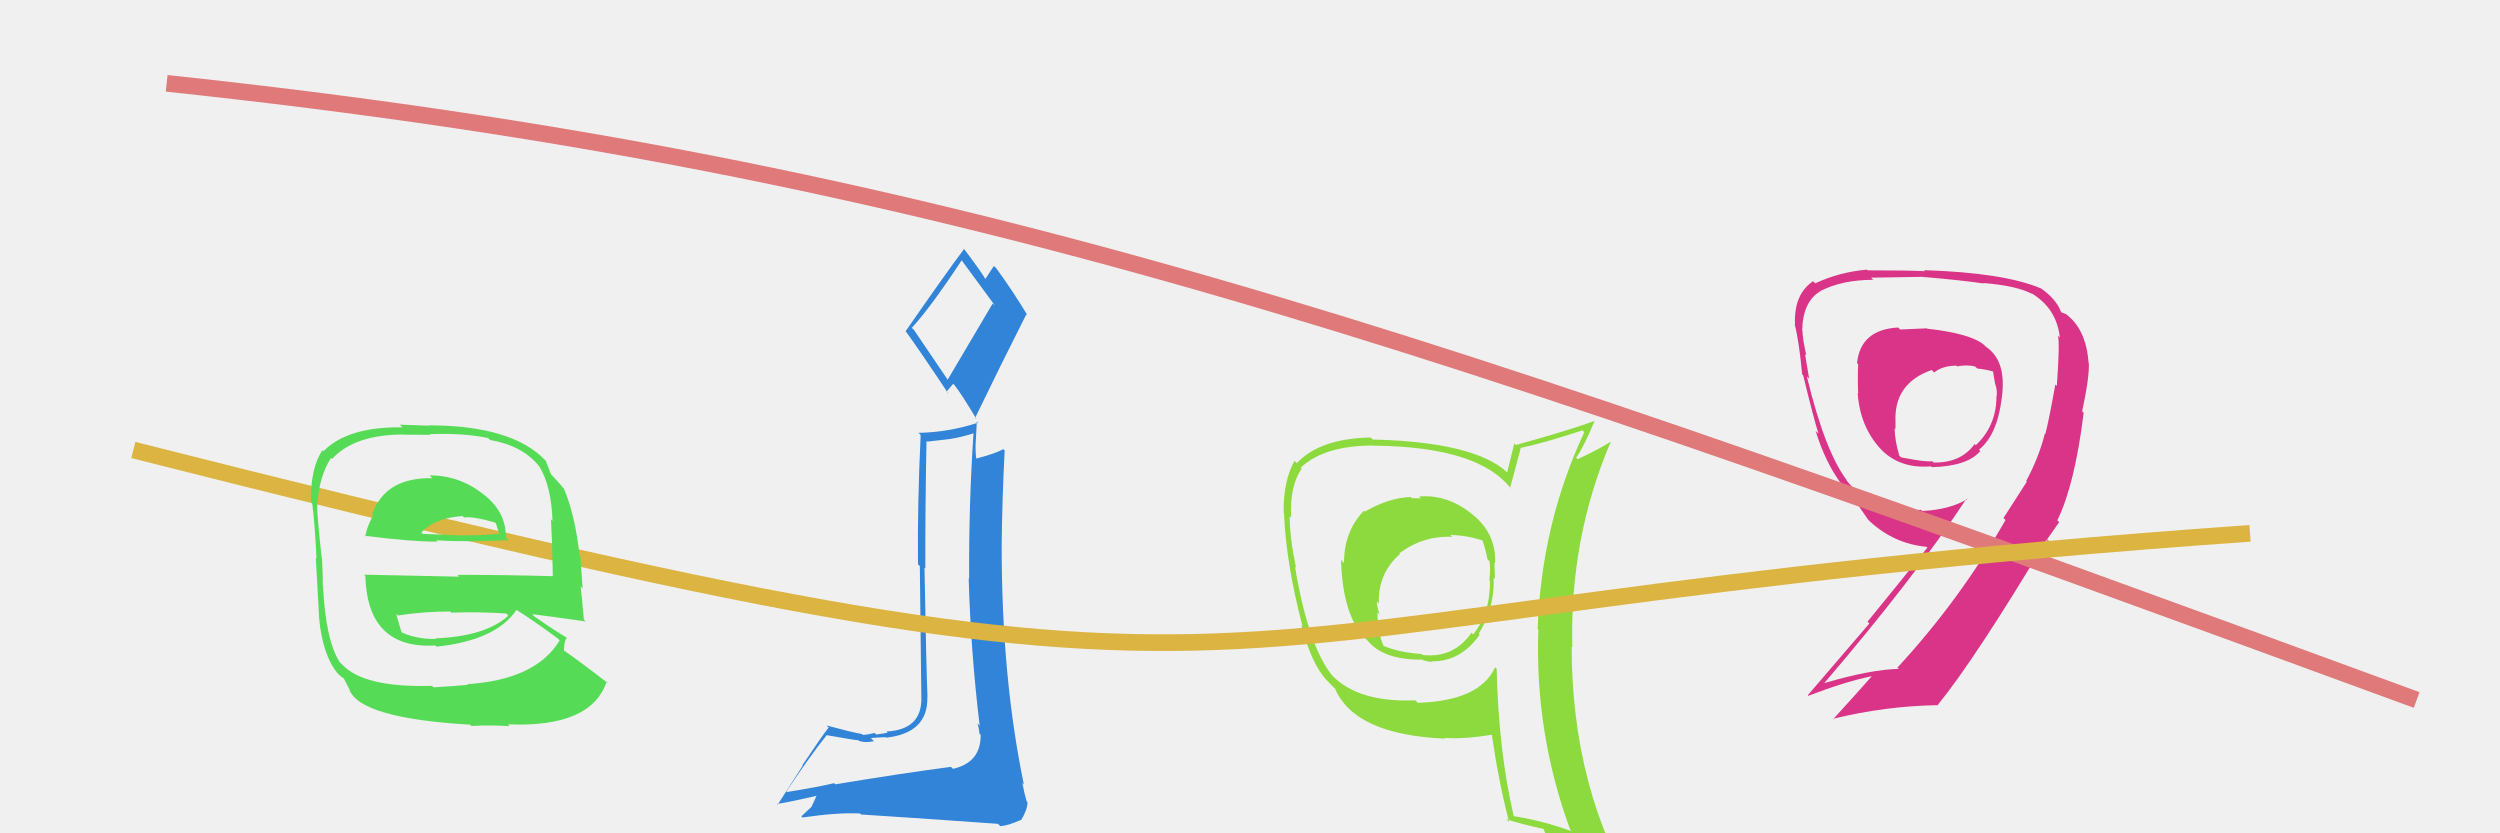 <svg xmlns="http://www.w3.org/2000/svg" width="150" height="50" viewBox="0,0,150,50"><rect width="100%" height="100%" fill="#f0f0f0"/><path fill="#8cda3e" d="M85.29 29.94L85.28 29.94L85.25 29.90Q85.01 29.89 84.70 29.89L84.68 29.86L84.64 29.82Q83.34 29.86 81.89 30.70L81.89 30.69L81.84 30.64Q80.64 31.87 80.64 33.78L80.62 33.76L80.46 33.60Q80.57 37.14 82.09 38.47L82.01 38.39L82.05 38.43Q82.98 39.58 85.26 39.58L85.33 39.65L85.22 39.54Q85.62 39.71 85.92 39.71L85.79 39.58L85.89 39.68Q87.64 39.71 88.78 38.08L88.81 38.11L88.73 38.02Q89.69 36.44 89.62 34.65L89.76 34.79L89.70 34.73Q89.67 34.17 89.67 33.75L89.71 33.79L89.71 33.79Q89.78 32.07 88.41 30.91L88.34 30.84L88.47 30.97Q86.93 29.64 85.14 29.79ZM89.71 40.04L89.73 40.05L89.71 40.03Q88.80 42.05 85.07 42.17L85.07 42.17L84.92 42.02Q81.55 42.16 79.96 40.56L79.97 40.57L79.97 40.58Q78.50 38.80 77.70 34.00L77.80 34.10L77.76 34.06Q77.38 32.23 77.38 30.98L77.42 31.01L77.47 31.06Q77.37 29.18 78.10 28.12L78.19 28.21L78.04 28.06Q79.45 26.73 82.42 26.73L82.54 26.84L82.43 26.74Q88.81 26.80 90.71 29.39L90.61 29.28L90.60 29.28Q90.82 28.50 91.24 26.90L91.29 26.96L91.21 26.88Q92.51 26.62 94.95 25.82L95.06 25.93L95.06 25.93Q92.48 31.43 92.26 37.74L92.41 37.90L92.30 37.79Q92.08 43.96 94.21 49.78L94.28 49.86L94.31 49.88Q92.55 49.23 90.76 48.96L90.81 49.02L90.84 49.04Q89.91 45.07 89.80 40.12ZM90.52 49.30L90.56 49.34L90.38 49.15Q91.24 49.44 92.64 49.74L92.63 49.73L92.60 49.70Q92.90 50.49 93.47 51.90L93.48 51.92L93.51 51.94Q95.91 52.48 98.20 53.78L98.26 53.83L98.21 53.79Q94.30 47.33 94.30 38.80L94.27 38.77L94.34 38.84Q94.17 32.31 96.64 26.52L96.70 26.58L96.62 26.51Q96.03 26.91 94.66 27.55L94.60 27.49L94.57 27.46Q95.03 26.81 95.68 25.25L95.66 25.23L95.68 25.25Q94.15 25.82 90.95 26.70L90.81 26.55L90.86 26.60Q90.73 27.16 90.43 28.34L90.43 28.34L90.44 28.35Q88.49 26.52 82.36 26.37L82.26 26.27L82.24 26.25Q79.18 26.31 77.81 27.79L77.85 27.83L77.67 27.65Q76.99 28.87 77.02 30.77L77.10 30.85L77.04 30.79Q77.16 33.80 78.15 37.57L78.10 37.52L78.08 37.51Q78.70 39.87 79.61 40.82L79.72 40.93L80.01 41.23L80.10 41.31Q81.28 44.09 86.73 44.32L86.73 44.32L86.67 44.27Q87.77 44.37 89.60 44.07L89.53 44.01L89.49 43.96Q89.94 47.04 90.55 49.32ZM86.99 32.06L87.14 32.21L87.02 32.09Q88.13 32.14 88.97 32.44L88.97 32.44L88.95 32.42Q89.13 32.95 89.25 33.56L89.29 33.60L89.37 33.68Q89.44 34.20 89.36 34.81L89.33 34.78L89.40 34.85Q89.42 36.77 88.39 38.07L88.36 38.04L88.29 37.96Q87.23 39.50 85.36 39.30L85.26 39.20L85.30 39.24Q83.91 39.15 82.96 38.73L83.14 38.91L83.03 38.80Q82.65 37.96 82.65 36.74L82.78 36.87L82.78 36.87Q82.61 36.40 82.61 36.09L82.68 36.16L82.73 36.21Q82.67 34.40 84.00 33.24L84.05 33.29L83.96 33.20Q85.39 32.13 87.14 32.21Z"/><path fill="#3184d7" d="M50.13 47.07L50.14 47.08L50.05 46.99Q49.13 47.21 47.23 47.52L47.28 47.58L47.19 47.48Q48.57 45.40 49.60 44.11L49.65 44.15L49.60 44.11Q51.36 44.42 51.52 44.42L51.58 44.49L51.55 44.46Q51.91 44.58 52.44 44.47L52.28 44.31L52.25 44.28Q52.96 44.23 53.15 44.23L53.22 44.29L53.18 44.26Q55.71 43.97 55.64 41.80L55.63 41.79L55.65 41.82Q55.58 40.30 55.47 34.06L55.54 34.13L55.52 34.11Q55.51 30.60 55.59 26.45L55.63 26.50L57.07 26.33L57.07 26.33Q57.72 26.22 58.41 26.00L58.28 25.87L58.41 26.00Q58.12 30.35 58.15 34.73L58.07 34.64L58.12 34.69Q58.25 39.16 58.78 43.54L58.75 43.51L58.64 43.40Q58.76 43.74 58.76 44.01L58.83 44.08L58.84 44.09Q58.86 45.75 57.18 46.13L57.15 46.10L57.06 46.01Q53.97 46.42 50.12 47.06ZM56.92 22.87L54.84 19.80L54.71 19.67Q55.87 18.40 57.70 15.62L57.72 15.64L57.70 15.62Q58.37 16.52 59.70 18.34L59.56 18.21L56.85 22.80ZM59.92 49.47L60.01 49.56L60.02 49.57Q60.48 49.54 61.24 49.20L61.30 49.26L61.26 49.22Q61.65 48.58 61.65 48.13L61.53 48.00L61.60 48.08Q61.45 47.58 61.34 46.97L61.44 47.08L61.43 47.06Q60.10 40.67 60.10 32.75L60.01 32.66L60.10 32.75Q60.13 29.92 60.28 27.03L60.17 26.92L60.20 26.95Q59.73 27.21 58.59 27.51L58.50 27.42L58.57 27.49Q58.51 26.94 58.55 26.41L58.55 26.41L58.61 25.29L58.69 25.36Q56.90 25.94 55.11 25.97L55.22 26.08L55.24 26.11Q55.04 30.28 55.08 33.86L55.19 33.97L55.28 41.79L55.28 41.79Q55.36 43.78 53.19 43.89L53.18 43.88L53.26 43.95Q53.08 44.01 52.57 44.07L52.40 43.89L52.48 43.98Q52.03 44.09 51.76 44.09L51.69 44.02L51.71 44.04Q51.16 43.95 49.60 43.53L49.65 43.59L49.72 43.65Q49.25 44.25 48.14 45.92L48.16 45.94L46.66 48.28L46.62 48.24Q47.53 48.09 49.17 47.71L49.06 47.60L48.69 48.41L48.08 48.98L48.15 49.05Q50.27 48.74 51.61 48.81L51.62 48.83L51.66 48.87Q53.94 49.01 59.88 49.43ZM56.91 23.63L56.79 23.50L57.19 23.03L57.27 23.11Q57.64 23.56 58.60 25.16L58.59 25.15L58.51 25.07Q60.02 21.94 61.58 18.86L61.59 18.86L61.65 18.92Q60.72 17.38 59.77 16.09L59.71 16.03L59.63 15.96Q59.47 16.21 59.12 16.74L59.13 16.75L59.12 16.73Q58.78 16.17 57.79 14.87L57.76 14.84L57.85 14.93Q56.66 16.52 54.34 19.87L54.17 19.70L54.33 19.86Q55.17 21.01 56.89 23.60Z"/><path fill="#d93487" d="M115.46 19.54L115.61 19.70L114.01 19.77L113.89 19.65Q111.64 19.77 111.42 21.78L111.52 21.89L111.49 21.86Q111.45 22.62 111.49 23.61L111.56 23.68L111.46 23.58Q111.60 25.62 112.86 26.96L112.85 26.95L112.81 26.91Q113.96 28.14 115.86 27.98L115.85 27.97L115.91 28.03Q118.06 27.97 118.82 27.06L118.79 27.03L118.74 26.98Q119.84 26.10 120.11 23.85L119.99 23.74L120.11 23.85Q120.41 21.64 119.15 20.80L119.17 20.82L119.07 20.72Q118.30 20.02 115.63 19.72ZM121.58 28.87L121.61 28.90L120.21 31.08L120.33 31.20Q117.61 35.98 113.85 40.05L113.82 40.03L113.93 40.13Q112.19 40.18 109.48 40.98L109.58 41.08L109.47 40.97Q114.83 34.71 117.99 29.92L118.05 29.98L118.03 29.95Q116.97 30.58 115.34 30.66L115.32 30.64L115.27 30.59Q112.26 30.73 110.73 28.75L110.74 28.76L110.85 28.87Q109.51 27.15 108.41 22.58L108.49 22.66L108.55 22.73Q108.45 22.17 108.30 21.24L108.38 21.32L108.38 21.32Q108.15 20.31 108.15 19.85L108.19 19.89L108.13 19.83Q108.17 18.08 109.23 17.47L109.14 17.38L109.23 17.46Q110.53 16.79 112.39 16.79L112.26 16.65L112.27 16.66Q115.41 16.61 115.41 16.61L115.57 16.76L115.43 16.62Q117.76 16.82 119.02 17.01L118.90 16.90L118.98 16.98Q121.01 17.14 121.93 17.64L121.89 17.61L121.88 17.59Q123.40 18.50 123.59 20.25L123.45 20.12L123.47 20.13Q123.60 20.50 123.41 23.16L123.36 23.11L123.32 23.07Q122.94 25.20 122.72 26.04L122.69 26.01L122.69 26.02Q122.33 27.45 121.57 28.86ZM123.54 31.32L123.42 31.20L123.44 31.22Q124.49 29.07 125.02 24.77L124.95 24.70L124.93 24.67Q125.37 22.64 125.33 21.76L125.22 21.66L125.31 21.74Q125.17 19.78 123.99 18.87L123.97 18.85L123.66 18.73L123.67 18.73Q123.38 17.95 122.47 17.31L122.55 17.38L122.47 17.31Q120.23 16.36 115.44 16.21L115.53 16.31L115.50 16.27Q114.50 16.22 112.06 16.22L112.04 16.20L112.02 16.18Q110.40 16.31 108.91 17.00L108.76 16.85L108.79 16.87Q107.62 17.65 107.70 19.47L107.71 19.49L107.68 19.46Q107.94 20.44 108.13 22.46L108.21 22.54L108.19 22.52Q108.84 25.19 109.11 26.02L108.96 25.88L108.94 25.86Q109.51 27.72 110.46 29.01L110.53 29.08L110.56 29.11Q110.80 29.43 111.19 29.82L111.18 29.81L111.19 29.82Q111.43 30.25 112.08 31.17L112.22 31.31L112.21 31.30Q113.65 32.62 115.59 32.81L115.59 32.81L115.64 32.86Q113.61 35.40 112.05 37.30L112.16 37.41L108.47 41.71L108.50 41.75Q110.67 40.91 112.31 40.57L112.42 40.69L112.31 40.57Q111.55 41.44 109.98 43.16L110.04 43.21L109.96 43.13Q113.18 42.35 116.30 42.31L116.31 42.32L116.27 42.29Q118.48 39.58 122.82 32.35L122.94 32.47L122.94 32.55L122.80 32.40Q123.20 31.82 123.55 31.33ZM117.51 22.06L117.53 22.08L117.44 21.98Q118.05 21.87 118.51 21.99L118.47 21.95L118.63 22.11Q119.24 22.18 119.62 22.30L119.54 22.22L119.58 22.26Q119.62 22.57 119.70 22.99L119.74 23.02L119.70 22.99Q119.88 23.51 119.77 23.89L119.79 23.91L119.79 23.92Q119.73 25.60 118.55 26.71L118.50 26.66L118.48 26.64Q117.65 27.79 116.01 27.75L115.95 27.69L115.93 27.67Q115.58 27.74 114.06 27.44L113.98 27.36L113.96 27.34Q113.68 26.41 113.68 25.69L113.78 25.78L113.73 25.73Q113.73 25.55 113.73 25.32L113.70 25.28L113.73 25.32Q113.62 23.00 115.90 22.20L115.96 22.26L116.05 22.35Q116.55 21.94 117.39 21.94Z"/><path d="M10 5 C57 10,85 20,145 42" stroke="#e07979" fill="none"/><path d="M8 27 C83 46,64 37,135 32" stroke="#dbb442" fill="none"/><path fill="#56db56" d="M25.90 28.65L25.80 28.55L25.94 28.69Q23.08 28.64 22.32 30.89L22.34 30.91L22.38 30.95Q22.03 31.55 21.91 32.20L21.98 32.26L21.85 32.14Q24.62 32.50 26.25 32.50L26.27 32.52L26.17 32.42Q27.91 32.53 30.50 32.41L30.43 32.34L30.35 32.26Q30.38 30.69 28.97 29.63L28.96 29.62L29.00 29.65Q27.56 28.52 25.78 28.52ZM25.98 41.21L26.02 41.25L25.92 41.15Q21.81 41.27 20.52 39.86L20.43 39.78L20.37 39.71Q19.53 38.38 19.38 35.11L19.30 35.03L19.36 35.09Q19.39 34.89 19.32 33.52L19.26 33.47L19.31 33.52Q19.03 31.07 19.03 30.34L19.16 30.47L19.03 30.35Q19.14 28.58 19.86 27.48L19.83 27.45L19.92 27.54Q21.26 26.07 24.23 26.07L24.25 26.08L25.82 26.09L25.78 26.05Q27.76 25.97 29.28 26.28L29.27 26.27L29.41 26.40Q31.33 26.73 32.32 27.94L32.37 28.00L32.36 27.99Q33.08 29.16 33.15 31.25L33.03 31.13L33.06 31.17Q33.13 32.37 33.17 34.54L33.07 34.45L33.19 34.57Q30.22 34.49 27.44 34.49L27.55 34.60L21.84 34.48L21.92 34.57Q22.05 38.96 26.12 38.73L26.10 38.71L26.19 38.80Q29.77 38.42 30.99 36.59L31.15 36.75L31.02 36.62Q31.87 37.13 33.47 38.31L33.48 38.32L33.58 38.42Q32.17 40.78 28.03 41.05L28.00 41.02L28.07 41.09Q27.38 41.16 26.01 41.24ZM28.34 43.62L28.19 43.46L28.29 43.56Q29.36 43.49 30.58 43.57L30.59 43.58L30.47 43.46Q35.48 43.67 36.40 40.89L36.49 40.99L36.55 41.05Q34.84 39.72 33.74 38.96L33.84 39.06L33.84 39.06Q33.83 38.48 34.02 38.25L34.05 38.28L34.06 38.29Q33.45 37.95 32.08 37.00L32.05 36.97L31.93 36.85Q33.10 36.99 35.16 37.29L35.19 37.33L35.03 37.17Q34.92 35.88 34.84 35.19L34.96 35.31L34.82 33.38L34.78 33.34Q34.49 30.85 33.85 29.36L34.02 29.54L33.92 29.44Q33.74 29.18 33.17 28.57L33.04 28.44L33.06 28.46Q32.98 28.23 32.75 27.66L32.73 27.63L32.75 27.65Q30.76 25.52 25.70 25.52L25.73 25.54L23.99 25.48L24.15 25.64Q20.86 25.59 19.41 27.07L19.36 27.02L19.35 27.01Q18.62 28.07 18.66 30.13L18.79 30.26L18.73 30.19Q18.88 31.26 18.99 33.50L19.03 33.54L18.95 33.46Q19.03 35.07 19.15 37.12L19.20 37.18L19.15 37.13Q19.37 39.33 20.25 40.39L20.22 40.37L20.23 40.38Q20.47 40.62 20.67 40.73L20.62 40.69L20.98 41.39L20.96 41.38Q21.62 43.10 28.21 43.48ZM26.08 38.27L26.19 38.38L26.15 38.34Q24.91 38.35 23.99 37.89L23.94 37.84L24.13 38.04Q23.96 37.52 23.77 36.83L23.75 36.81L23.87 36.93Q25.41 36.69 27.01 36.69L27.11 36.78L27.08 36.76Q28.70 36.70 30.37 36.81L30.34 36.78L30.50 36.94Q29.12 38.19 26.11 38.30ZM27.70 30.90L27.71 30.91L27.84 31.05Q28.37 30.97 29.70 31.35L29.76 31.41L29.84 31.68L29.95 31.98L30.00 32.02Q28.64 32.15 27.72 32.11L27.64 32.03L27.75 32.13Q25.40 32.03 25.36 32.03L25.27 31.94L25.28 31.95Q26.08 31.08 27.76 30.96Z"/></svg>